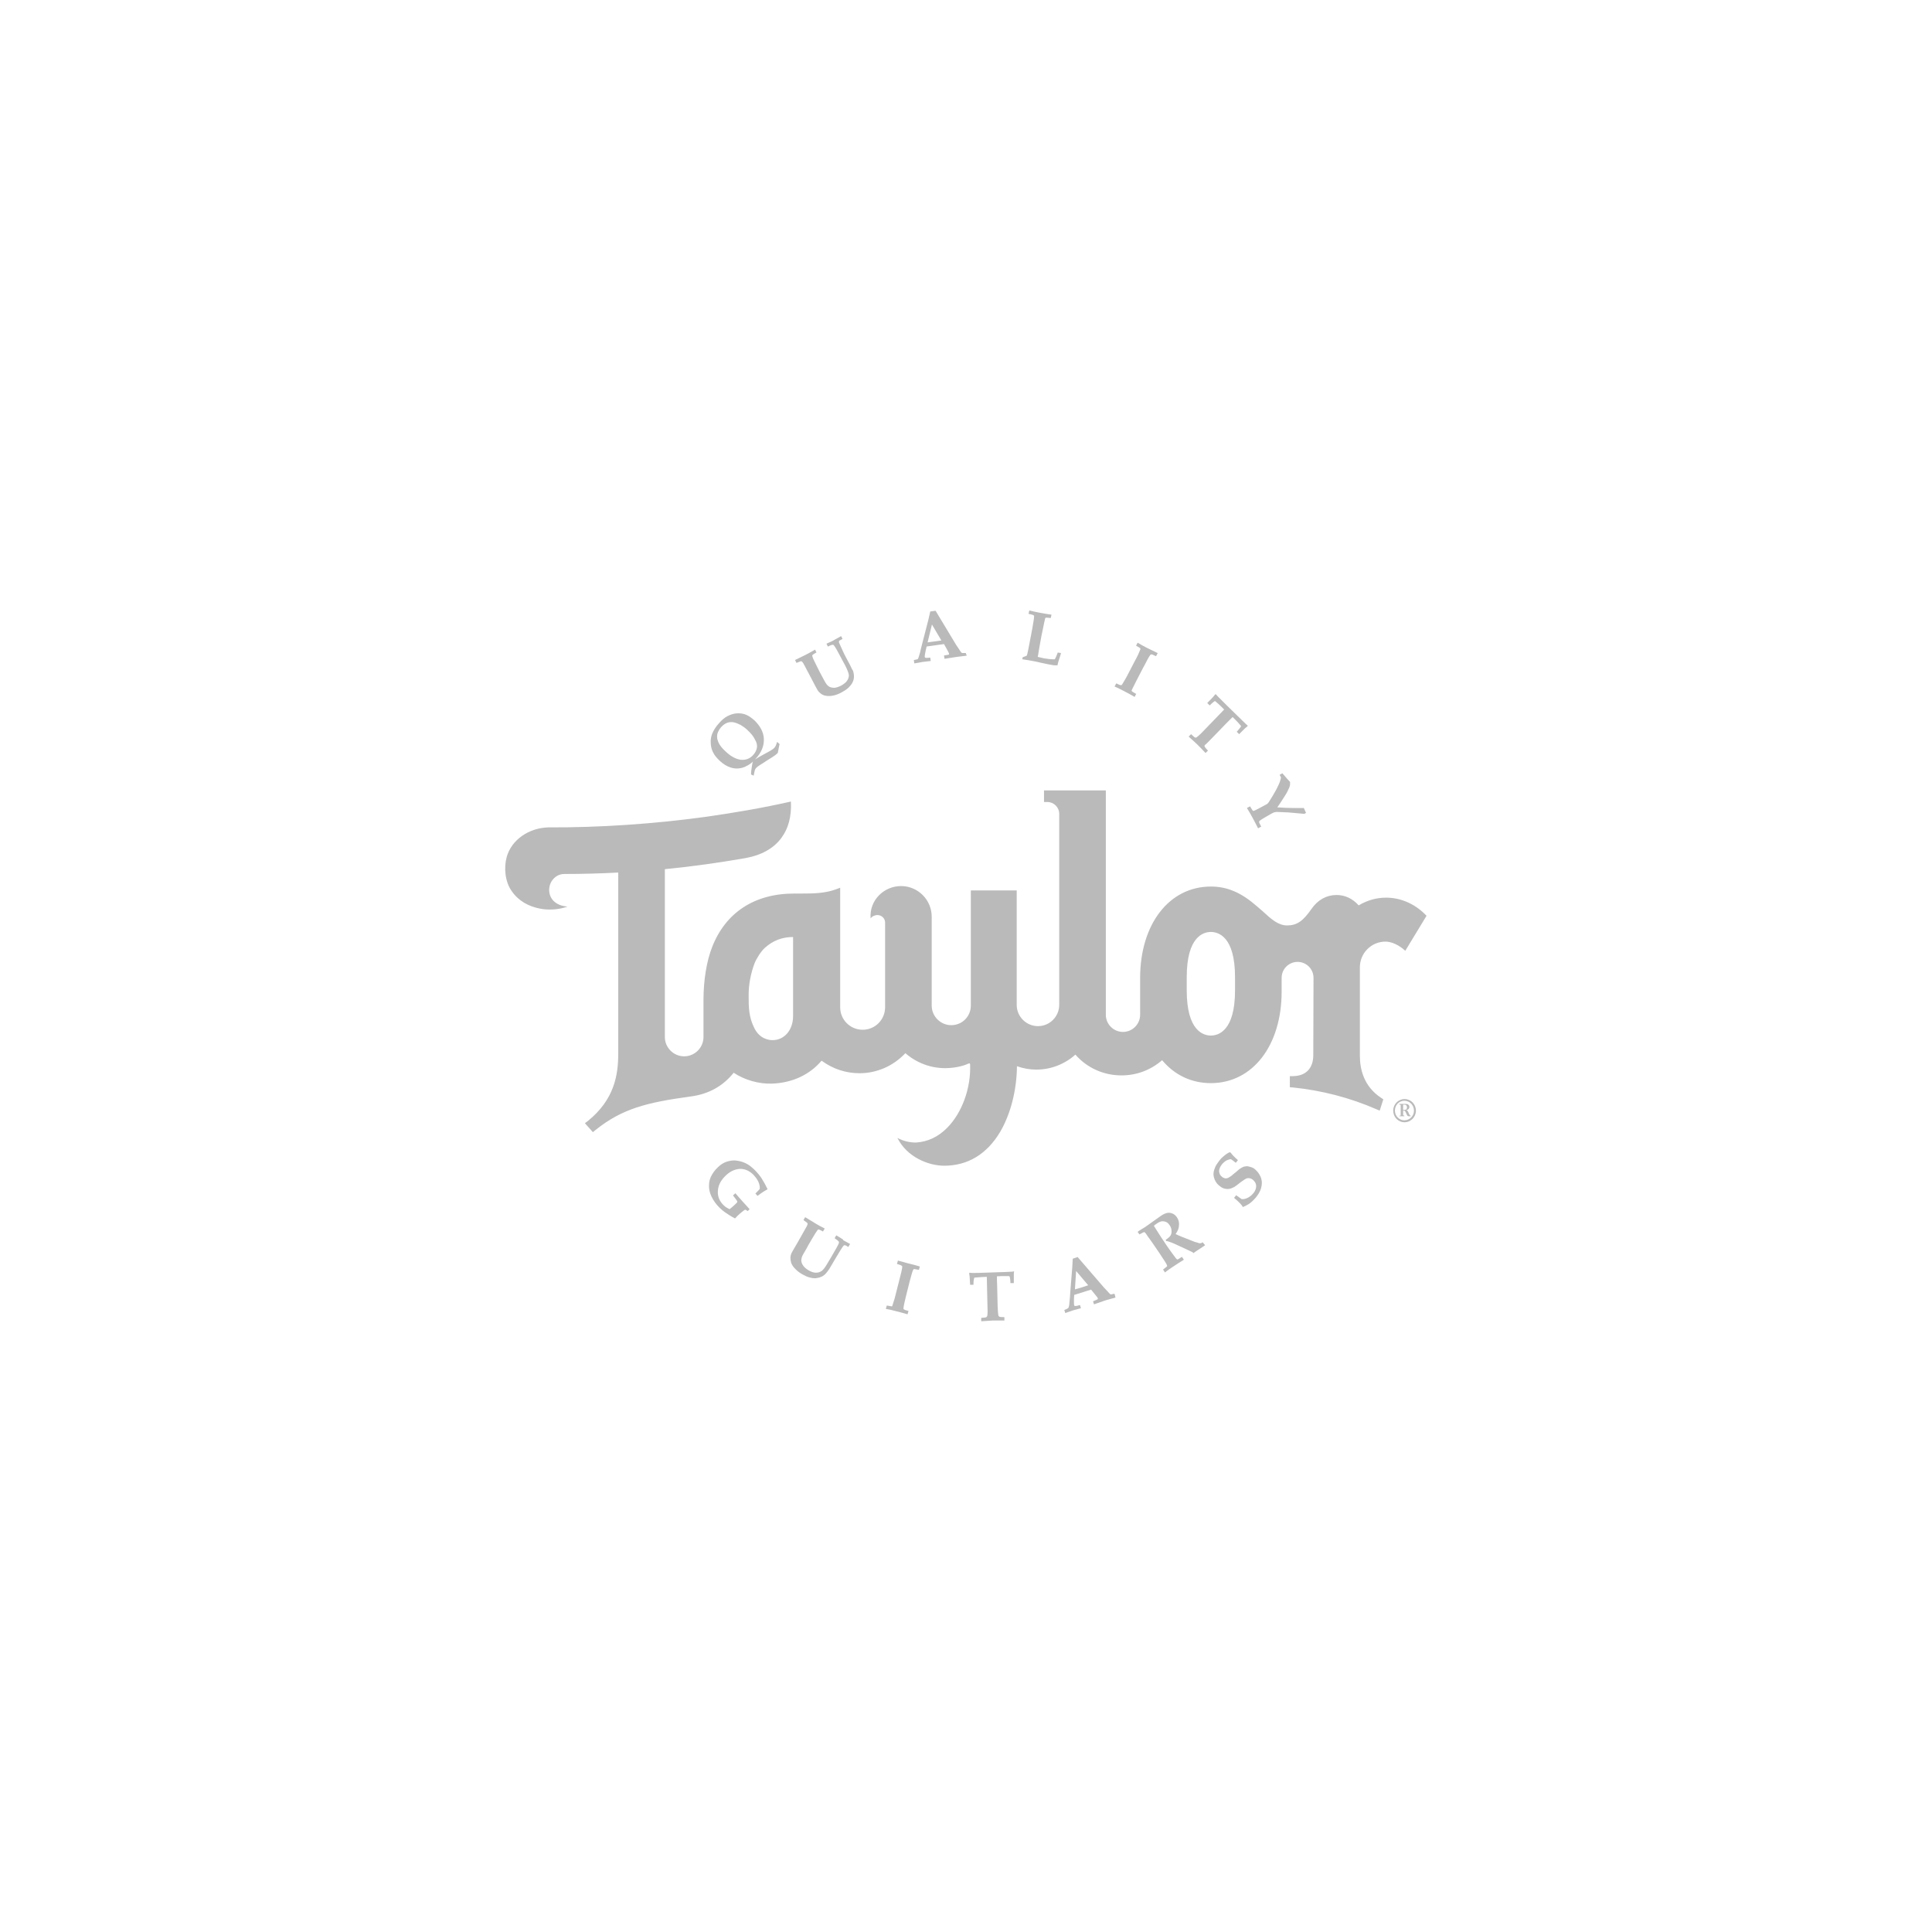 <?xml version="1.0" encoding="utf-8"?>
<!-- Generator: Adobe Illustrator 27.7.0, SVG Export Plug-In . SVG Version: 6.00 Build 0)  -->
<svg version="1.1" id="Capa_1" xmlns="http://www.w3.org/2000/svg" xmlns:xlink="http://www.w3.org/1999/xlink" x="0px" y="0px"
	 viewBox="0 0 800 800" style="enable-background:new 0 0 800 800;" xml:space="preserve">
<style type="text/css">
	.st0{fill:#BABABA;}
	.st1{fill-rule:evenodd;clip-rule:evenodd;fill:#BABABA;}
</style>
<g>
	<g>
		<path class="st0" d="M-257.2,123.5c-1.9,1.9-4.1,2.8-6.8,2.8c-2.7,0-4.9-0.9-6.8-2.8c-1.9-1.9-2.8-4.1-2.8-6.8
			c0-2.6,0.9-4.9,2.8-6.8c1.9-1.9,4.1-2.8,6.8-2.8c2.7,0,4.9,0.9,6.8,2.8c1.9,1.9,2.8,4.1,2.8,6.8
			C-254.4,119.4-255.4,121.7-257.2,123.5z M-269.9,110.9c-1.6,1.6-2.4,3.6-2.4,5.8c0,2.3,0.8,4.3,2.4,5.9c1.6,1.6,3.5,2.4,5.8,2.4
			s4.2-0.8,5.8-2.4s2.4-3.6,2.4-5.9c0-2.3-0.8-4.2-2.4-5.8c-1.6-1.6-3.6-2.4-5.8-2.4C-266.3,108.5-268.2,109.3-269.9,110.9z
			 M-264.2,111.4c1.3,0,2.3,0.1,2.9,0.4c1.1,0.4,1.6,1.3,1.6,2.7c0,0.9-0.3,1.6-1,2.1c-0.4,0.2-0.9,0.4-1.5,0.5
			c0.8,0.1,1.4,0.5,1.8,1s0.6,1.1,0.6,1.6v0.8c0,0.2,0,0.5,0,0.8c0,0.3,0,0.5,0.1,0.6l0.1,0.1h-1.7c0,0,0-0.1,0-0.1s0-0.1,0-0.1
			l0-0.3v-0.8c0-1.2-0.3-2-1-2.4c-0.4-0.2-1.1-0.3-2.1-0.3h-1.5v4.1h-1.9v-10.5L-264.2,111.4L-264.2,111.4z M-262.2,113.1
			c-0.5-0.3-1.2-0.4-2.2-0.4h-1.6v3.8h1.7c0.8,0,1.4-0.1,1.8-0.2c0.7-0.3,1.1-0.8,1.1-1.7C-261.5,113.9-261.7,113.4-262.2,113.1z"/>
	</g>
	<path class="st0" d="M-660.5,53.5c-0.5,10.2-2.2,20.2-4.3,30.2c-1.1,5-2.2,9.9-3.3,14.8c-0.7,3.1,0.7,4.2,3.7,3.3
		c11.3-3.5,22.6-6.9,33.8-10.4c0.9-0.3,1.3-0.1,1.8,0.7c3.7,6.5,0,15.7-7.2,17.6c-7.7,2-15.4,3.8-23,5.8c-3.1,0.8-6.2,1.9-9.3,2.8
		c-3.5,1-5.6,3.2-6.7,6.7c-10.7,35.6-25.3,69.6-40.5,103.4c-1.6,3.6-5.1,5.4-8.8,5.7c-3.2,0.3-6.6,0-9.8-0.7
		c-4.1-0.8-5.5-3.6-3.7-7.4c4.2-8.9,8.4-17.8,12.8-26.7c9.2-18.6,18-37.4,25.1-56.9c1.1-2.9,2.1-5.9,2.9-8.9
		c0.2-0.9,0.1-2.3-0.4-2.9c-0.4-0.4-1.9-0.1-2.8,0.2c-5.8,2.4-11.5,5.1-17.3,7.4c-4.8,1.9-6.9,0.6-7.2-4.6c-0.1-2.2,0.3-4.4,0.8-6.6
		c0.5-2.3,2.2-3.7,4.4-4.4c9.5-2.6,18.2-7.3,27.2-11.1c0.5-0.2,1-0.9,1.2-1.5c4.8-14.8,9.7-29.6,12.4-45c0.9-5.2,1.6-10.4,0.9-15.7
		c-0.9-6.9-5.1-10-12.4-9.3c-12.4,1.1-23.4,6.1-34.1,12.1c-12.2,6.8-23.5,15.2-34.8,23.4c-13.5,9.7-25.4,21.3-37.6,32.5
		c-3.6,3.3-7.2,6.5-10.9,9.6c-2.2,1.9-5,2.5-7.7,1.6c-5.6-1.7-9.3-5.6-11.6-10.9c-1.1-2.6-0.5-5.2,1.4-7.2c3.1-3.1,6.3-6.1,9.6-9
		c12.9-11.1,26.7-21,41-30c19-12,38.7-22.6,59.9-30.3c7.8-2.8,15.8-5.2,24.1-6.3c4.9-0.6,9.8-0.9,14.7,0.3c8.3,2.1,12.6,8.1,14.3,16
		C-661.1,45.8-660.9,49.7-660.5,53.5z"/>
	<path class="st0" d="M-581.4,116c2.7,6.9,1.2,17.3-9.8,18.6c-5,0.6-10.2,0.3-15.2,0.3c-5.1-0.1-10.3-0.3-15.4-0.5
		c-2.7-0.1-5.5-0.5-8.2-0.5c-1.7,0-3.5,0.1-5,0.7c-2.4,0.9-3.3,3.5-2.1,5.5c0.4,0.7,1.2,1.3,1.9,1.5c7.7,2.1,15.6,2.8,23.6,2.2
		c5.9-0.5,11.7-1,17.6-1.5c2.5-0.2,4.1,0.9,5,3c1,2.3,1.5,4.8-0.5,6.7c-1.6,1.4-3.4,2.7-5.3,3.6c-3.5,1.6-7.2,2.9-10.8,4.2
		c-3.8,1.4-7.2,3.2-9.7,6.4c-0.5,0.6-0.9,1.3-1.3,2c-1.3,2.9,0.6,6,3.7,5.9c2-0.1,4.2-0.6,5.9-1.5c6.3-3.6,12.5-7.5,18.7-11.4
		c7.2-4.6,14.2-9.5,21.6-13.8c5.5-3.2,11.5-5.3,17.9-6.2c2.4-0.3,4.9-0.2,7.3,0.1c2.2,0.3,3.7,1.9,4.5,4.1c0.6,1.5,1.2,3.1,2,4.5
		c2,3.4,4.4,3.6,6.8,0.5c1.6-2,3-4,4.6-6c4.5-5.8,9-11.4,14.9-15.7c3.4-2.5,7-4.2,11.4-4.2c3.5,0,6.5,1.3,9.2,3.4
		c2.1,1.7,2.5,4.1,2.7,6.6c0.2,5.3-1,10.3-2.2,15.4c-1.7,6.8-3.5,13.5-5,20.2c-0.4,1.7-0.4,3.6-0.2,5.4c0.1,1.9,1.1,2.7,3,2.9
		c1.2,0.1,2.4,0,3.6,0c1.1,0,2.2-0.1,3.2,0.2c2.1,0.4,4.2,2.7,4.4,4.8c0.2,2.2-1,3.9-2.8,4.7c-2.3,1-4.8,1.9-7.3,2.1
		c-3.2,0.3-6.5,0.3-9.7-0.2c-6.9-1.2-10.5-6.1-10.9-13.4c-0.3-5.9,0.9-11.6,1.8-17.3c0.4-2.2,0.7-4.4,0.9-6.6c0.1-1.4-0.4-3-1.9-3.3
		c-1-0.2-2.4,0.4-3.1,1.1c-1.9,1.9-3.7,3.9-5.2,6.1c-5.2,7.2-10.1,14.7-15.5,21.8c-2.3,3.1-5.2,5.9-8.1,8.5
		c-5.4,4.9-13.6,1-15.2-5.2c-1.5-5.6-0.7-11.1,0.5-16.6c0.4-1.8,0.9-3.7,1.2-5.5c0.1-0.9,0-2.3-0.6-2.7c-0.8-0.6-2.2-0.7-3.2-0.4
		c-1.7,0.6-3.4,1.7-4.9,2.7c-12.4,8.5-25.2,16.3-36.9,25.9c-3.9,3.2-8.3,5.6-13.5,6.3c-3.7,0.5-7.4,0.4-11-0.9
		c-5.7-2.2-8.5-6.6-9.3-12.5c-0.7-5.8,1.5-10.5,5-14.8c1.5-1.8,3.3-3.5,4.8-5.4c0.5-0.6,0.9-1.6,0.7-2.2c-0.1-0.5-1.2-1-1.9-1.1
		c-6.1-0.7-12.2-1.7-17.7-4.5c-2.7-1.3-5.3-3.1-7.3-5.2c-5.3-5.7-4.2-14.2,2.1-18.7c4.4-3.2,9.5-4.3,14.7-5.1
		c9.3-1.5,18.6-0.9,27.9-1c7.6-0.1,15-1.1,22.3-3.2C-582.5,116.2-581.9,116.1-581.4,116z"/>
	<path class="st0" d="M-328.9,114.1c1.2,8.3-2.9,18.6-13.5,19.8c-5.6,0.6-11.3,0.1-16.9-0.1c-4.9-0.2-9.8-0.6-14.7-0.8
		c-0.7,0-1.4,0-2,0.2c-2.4,0.6-3.6,2.2-3.5,4.2c0.1,2,1.4,3.3,3.7,3.9c10.6,2.7,21.5,4.1,32.4,5.4c0.9,0.1,1.8,0.3,2.6,0.7
		c3.4,1.5,4.4,5,2.4,8.1c-1.4,2.2-3.5,3.6-5.9,4.5c-2.6,1-5.3,1.7-8,2.4c-3,0.8-5.9,1.9-8.2,4c-0.9,0.8-1.8,1.8-2.5,2.8
		c-1.3,2.1-1.7,4.2-0.2,6.4c1.4,2.2,3.7,2.9,6,2.3c3.1-0.8,6.2-1.8,9-3.2c6.9-3.5,12.9-8.4,18.5-13.7c7.3-6.8,13.8-14.1,19-22.7
		c0.9-1.5,1.7-3.1,2.5-4.7c1.6-3,1.9-6,1.4-9.4c-0.9-6.3-0.6-12.6,2.8-18.2c1.2-1.9,2.7-3.7,4.5-5.1c4.5-3.6,10.5-1.7,12.4,3.8
		c1.2,3.4,0.6,6.8,0.2,10.2c-0.2,1.6-0.4,3.3-0.6,4.9c-0.5,3.4,0.8,6.1,3.3,8.1c3.2,2.5,6.4,4.9,9.6,7.5c1.4,1.1,2.9,2.3,4.1,3.6
		c2.2,2.3,2.3,4.4,0.4,6.9c-2.2,3-4.6,5.8-6.7,8.9c-1.5,2.3-2.8,4.8-3.9,7.4c-0.9,2.2-0.7,4.5,1.1,6.4c2,2.1,4.5,3,7.2,2
		c2.5-0.9,4.8-2.3,7.1-3.6c1.8-1,3.5-2.1,5.5-0.5c2,1.6,2.6,3.8,1.8,6c-0.7,2-1.9,4-3.3,5.5c-8.2,8.8-23.1,9.9-32.5,2.6
		c-4.5-3.5-5.9-8.2-4.2-13.4c1.2-3.9,3.1-7.6,4.7-11.3c0.8-1.9,2-3.6,2.8-5.5c1-2.2,0.6-3.8-1.3-5.1c-1.4-1-3-1.9-4.7-2.3
		c-1.6-0.4-3.1,0.5-4.1,1.9c-3.6,5.4-7,10.9-10.8,16.1c-9.3,12.6-20.6,22.6-35.6,27.9c-6.3,2.2-12.8,3.4-19.5,3
		c-7.5-0.4-13.7-3.3-17-10.4c-2.5-5.3-1.5-10.6,2.7-14.6c1.9-1.9,4.2-3.5,6.4-5.1c1-0.8,2.2-1.5,3.2-2.3c1.7-1.3,1.6-2.8-0.4-3.7
		c-1.4-0.6-2.8-0.8-4.2-1.3c-4.5-1.5-9-2.8-13.4-4.6c-3.8-1.6-6.9-4.1-8.6-8c-2.6-5.9-0.6-12.5,5.1-16.6c4.8-3.4,10.4-5.1,16.1-5.8
		c4.9-0.6,9.9-1,14.9-1c9.2,0,18.2-1.3,27.1-3.3C-332.7,114.9-330.9,114.5-328.9,114.1z"/>
	<path class="st0" d="M-460,163.1c0.4,2.6,0.6,5.2,1.3,7.7c2.5,9,10.9,11.5,18.1,5.5c4.7-3.9,6.8-9.2,7.7-15
		c2.1-12.4,3.5-24.9,6.6-37c4.3-17.1,9.5-34,14.9-50.8c4.6-14.4,10.1-28.5,15.3-42.8c0.7-2,1.9-3.9,2.8-5.9c0.9-1.9,2.5-3.1,4.5-3.8
		c3.2-1.1,6.5-1.6,9.9-0.9c4.2,0.9,6.6,4.1,5.4,8.2c-1.4,4.7-3.2,9.4-5.1,14c-5.9,15-12.3,29.7-17.6,44.9c-7,19.8-13.9,39.7-19,60.1
		c-1.8,7.1-3.2,14.3-2.6,21.7c0.1,1,0.2,1.9,0.5,2.9c1.4,5.2,5.3,7.3,10.7,5.6c1.8-0.6,3.5-1.5,5.1-2.3c2.9-1.4,4.5-1.2,6.6,0.7
		c2.2,2.1,2.7,4.5,1.6,7.2c-1.3,3.1-3.8,5.1-6.7,6.6c-8.6,4.3-17.1,4-25.6-0.2c-1.3-0.6-2.5-1.4-3.7-2.2c-2.6-1.8-5.3-1.8-8-0.2
		c-4,2.3-8.3,4-12.9,4.8c-10.1,1.6-18.7-2.9-23.2-12.2c-2.9-6-3.7-12.4-3.3-19c0.7-9.9,3.6-19.1,9.6-27.2
		c4.5-6.1,10.2-10.5,17.8-11.8c5.9-1,11.5,0.1,16.6,3.2c2.1,1.3,3.8,3,3.9,5.7c0.1,2.8-1.4,4.3-4.2,4.2c-1,0-2-0.1-2.9-0.4
		c-5.6-1.6-10.2,0.1-14,4.1C-456.6,145.1-459.5,153.5-460,163.1z"/>
</g>
<g>
	<path class="st0" d="M-880.8,503.4c8.2,0,14.8-6.6,14.8-14.7c0-8.1-6.6-14.7-14.8-14.7c-8.2,0-14.8,6.6-14.8,14.7
		C-895.6,496.8-889,503.4-880.8,503.4"/>
	<path class="st0" d="M-905.4,521.5v-31.4c0-10.7-10.6-20.4-18.9-17.9s-42.5,12.9-44,13.5c-1.4,0.6-19.4,7.5-19.4,27l0.3,126.8
		c0,0,0.8,12.7,14.1,12.5c0,0,3.9,0,10.2-3.4c0,0,15.5-8.4,16.5-8.8c1-0.5,9.4-3.1,9.7,8.3v71.2l25.4-8v-63.1
		c0-4.3,3.1-25.5,14.1-34.3c0.7-0.6,6-4,10.7,2.3s8.9,7.3,8.9,7.3s5.1,2.2,9.7-5.5c0.3-0.5,8.3-13.7,8.6-14.3c0.4-0.6,1.6-2.3,5-2.1
		c0,0,8.4-0.5,7.1,11.2c0,0,38.9-11.7,42.1-13.5c0.5-0.2,15.4-6.1,24.3-19.8c0,0,2.7-3.9,6-3.6c0.6,0,8.9,0.5,6.5,11.4
		c0,0,37.7-11.5,39.8-12.5c4.5-1.8,16.2-6.7,16-20.3c0.1-4-1-11.1-6.8-16.1c-0.3-0.3-25.9-19.1-26.2-19.2c-2.2-1.9-3.4-6.2,0.3-10.7
		c0,0,2.9-4.2,7.1-3.9c0,0,3.2-0.1,8.1,6.2c0.6,0.6,4.3,5.5,6.8,6c0,0,2.1,0.7,4.7-1.8c6.4-5.5,9.7-5.7,9.7-5.7s9.2-2.6,9.2,7.8
		v21.8c0,4.8,6.3,19.4,20.7,18.7c0,0,5-0.5,9.7-1.8l15.4-4.9c0,0,19.4-5.8,26.2-18.2c0,0,3.2-6.2,7.8-6.2c0,0,8.1-1,7.3,11.2l22-7.3
		v-52.8c0,0-0.6-6.2,6.8-6.2c7.3,0,7.1,5.7,7.1,5.7v109.1c0,3.1,3.2,12.6,13.9,12.5c0,0,29.8-0.3,29.8-25.5v-9.6l-7.6,2.6v9.1
		c0,0,0.5,6.1-6.5,6.5c-0.6,0.1-7.6-0.1-7.3-6.8V441.5c0,0-0.5-6.2-6.8-6.2c0,0-5.8-0.5-10.2,7.3c-4.5,7.8-6,13.8-12,13.8
		c0,0-7.2,0.8-7.1-5.5v-6.8l-22.5,7.3v25.7c0,6.4-4.8,38.1-13.3,38.2c-0.6,0.1-8.6,1.2-8.9-6.8c0,0,0-27.2,0-29.9
		c0.2-4-2.9-16.1-13.1-14.8l-9.2,1.8v64.7c0,2-0.7,11.5-11.5,12c-1,0.2-11.5-0.3-11.5-10.4v-42.1c0,0-0.5-7.5,7.1-8.1l0.3-10.9
		c0,0-23,5.2-33.8,24.4c-1.3,1.4-4,2.6-5.8,2.6c-1.1,0-6.3-0.3-6.5-5.5c0-1.2,0-7,0-7l-38,12.5c0,0-14.9,4.7-14.9,19.8
		c0,0,0,10.4,6.5,15.3l26.4,19.8c0,0,4.5,3.2,2.4,8.6c-0.3,0.9-3.4,7.1-9.7,7.3c-1.2,0.1-5.2,0-7.6-6c0,0-2.1-7.8-8.9-5.5
		c0,0-12.7,4.4-13.6,4.7c-0.9,0.3-8.4,1.6-8.4-7.3v-29.1c0-2.2-2.7-14.5-13.1-14c0,0-6,0.5-11.2,2.9v12.7c0,0,7.1-1,7.1,8v43.9
		c0,0,0.3,11-11.2,11.2c-9.6-0.1-11.2-9.3-11.2-10.4c-0.1-6.2,0.3-140.1,0.3-140.1l-23,8.8l0.3,95.9c0,0-1.4,31.1-10.2,43.1
		c-2.6,3.5-11.5,3.5-12.3-4.2V534l-22.5,7v20c0,3.4-3.1,43-14.6,42.5c-1.5,0-4.5-1.6-4.6-8.4l0.2-48.4l-22,7.8
		c0,0-0.2,26.6-0.3,28.1c-0.7,8.5,0.5,47-25.1,47c0,0-6.3,0.3-6.3-7.3V514.8c0,0,0.7-12.1,10.2-16.4c0,0,9.7-3.4,11.8-4.2
		s9.9,0,9.9,8.6v27.3L-905.4,521.5z"/>
</g>
<path class="st0" d="M-538.5,423.2c0-3.2,2.6-5.3,5.5-5.3c2.9,0,5.5,2.1,5.5,5.3c0,3.2-2.6,5.3-5.5,5.3
	C-535.9,428.4-538.5,426.4-538.5,423.2 M-533,419c-2.3,0-4.1,1.7-4.1,4.2s1.8,4.2,4.1,4.2c2.2,0,4.1-1.7,4.1-4.2
	C-529,420.7-530.8,419-533,419 M-534,426.1h-1.2v-5.9h2.3c1.5,0,2.3,0.5,2.3,1.8c0,1.1-0.7,1.5-1.4,1.6l1.4,2.6h-1.3l-1.3-2.5h-0.8
	V426.1z M-534,422.7h1c0.9,0,1.2-0.3,1.2-0.8s-0.4-0.7-1.2-0.7h-1V422.7z"/>
<g>
	<path class="st1" d="M-410.6,805.4c1.5,0.2,3.5,0.2,4.3-0.2c0.5-0.9,0.5-2.3,0.9-4c1-4.7,1.6-12.9,3-18.7c0.4-0.2,0.7-0.7,1-0.9
		c2.1-1.2,6.2-0.6,6.8,1.3c1.2,1.8-0.8,14.1-1.3,16.1c-0.3,1.1-0.7,4-0.7,5.9c1.7,0.3,3.2,1.1,3.2,3.5c-0.2,1.3-0.4,1.8-0.9,2.4
		c-1,1.2-3.6,1.3-4.2,2.9c-0.6,0.9-0.4,1.9-0.7,3.1c-1.5,5.8-1.8,11.3-2.8,17.8c-0.6,4.2-0.9,7.3,0.3,9.6c1.1,2,3.6,2.6,6.4,2.7
		c0.4,0,0.5,0.2,0.6,0.6c0.3,2-0.3,3.9-1.4,5.1c-2.3,2.2-3.5,2.9-6,3.8c-3.8,1.4-8.2-1.4-9.3-3.8c-2.4-5.5-0.9-10-0.1-16.2
		c1-8.1,1.7-14,2.8-20.9c0.2-1-0.4-1.8-1-2c-1.1-0.2-2.3-0.2-3-1c-0.9-1.1-1-3.6-0.5-5C-412.8,806.3-411.8,805.4-410.6,805.4
		L-410.6,805.4z"/>
	<path class="st1" d="M-371.8,781.4c2.8,0,4.9,2,5.5,4.1c1.2,4.1-2.4,9.1-6.6,8.4c-4.5-1.1-4.8-5.2-3.9-8.7
		C-375.6,782.5-374.3,781.5-371.8,781.4L-371.8,781.4z"/>
	<path class="st1" d="M-297.6,858.7c-0.6-0.8-1-1.5-1.2-2.7c0.1-4.5,2-8.3,3.2-10c3.6-5.1,9.4-7.4,15.1-9.3c3-1,7-2.2,10.1-2.8
		c2.5-1,6.1-2.9,6.5-6.1c0-0.6-0.4-0.7-1.1-0.8c-0.8,0-1.5,0-2-0.1c-0.8-0.1-1.2-0.6-1.4-1.6c-0.4-5.4,5.5-6.9,9.1-2.7
		c2.1,2.2,1.9,7.5,1,10.1c-1.3,3.6-4.7,6.6-8.1,8.1c-2.9,1.2-7,2-9.8,3c2.2,2,2.8,3.1,3.7,5.6c1.2,3.2,1.1,8.6-0.6,11.6
		c-7.5,9.8-18.8,12-29.5,8c-4.4-1.7-8.8-3.7-11.9-9.9c-4.1-10.2-1-21.3,8.5-30.1c2-1.5,2.5-2.2,6.1-4.2c2-0.9,3.8-1.5,6.3-1.9
		c-1.7-2.1-2.3-5-2.8-7.8c-0.4-4.2-0.3-7.7,1.2-11.5c1.3-3.2,4.3-6.4,7-8.5c2.6-2.1,7.7-4.6,13.5-3.6c5.7,1.1,9.8,3.8,12.4,11.5
		c0.4,1.6-0.1,5.7-0.7,6.8c-1.3,2-1.9,2.6-3.7,3.8c-1,0.6-2.6,1.3-4,1.2c-1.2-0.1-2.2-0.8-2.2-2.4c1.3-1.4,3.3-2.7,3.7-5.1
		c0.2-0.9-0.3-2.9-0.5-3.5c-0.7-1.7-1.8-3.6-4-4.7c-5.4-2.4-10.1,2.6-12.8,7.2c-2.6,4.6-1.5,12.7,0.8,17c1.2,3.3,0.4,4-0.4,4.5
		c-0.9,1.2-3.9,1.6-5.5,2.2c-7.5,3.1-11,9.9-14.1,17.3c-1.3,4.7-0.5,8.4,0.5,10.9c3,7.5,15.1,8.9,21.3,5c1-0.6,3-3.6,3.4-4.9
		c0.5-1.3,0.4-4.4,0-5.8c-0.7-2.3-1.3-2.7-3-4.1c-1.1-0.9-3.5-2-5.6-1.2c-1.1,0.5-1.6,0.9-2.4,2c-1.2,1.7-0.2,3.9,0.5,5.2
		c0.4,0.7,0.5,2,0.1,3.2c-0.5,1.1-1.1,1.6-2,2C-294.9,860.3-296.8,859.5-297.6,858.7L-297.6,858.7z"/>
	<path class="st1" d="M-377.7,804.6c6.2,0.7,9.1,5.2,8.1,12.1c-0.1,1-7.5,26.1-3.7,28.3c0.8,0.6,2.5,0.7,3.5,0.9
		c0.4,0.3,0.5,0.8,0.3,1.6c-0.2,0.9-0.5,1.5-1,2.2c-0.6,0.9-1.4,1.8-2.4,2.4c-2,1.1-2.9,1.5-5,2c-5.5,0.8-8.9-2.8-9.8-6.7
		c-0.6-2.4,1.2-6.6,2-9c2.2-6.8,3.3-11.9,4.7-19.1c0.6-2.8-1-5.7-2.5-6.6c-1.4-1-2.6-0.4-2.7-2.5c0.7-2,1.6-1.6,3-2.8
		c0.5-0.4,1.5-1.2,2-1.6C-380.1,805.1-379.8,804.9-377.7,804.6L-377.7,804.6z"/>
	<path class="st1" d="M-421.7,807.2c4.4,0.4,5.2,3,5,6.8c-0.9,2.8-2,4.1-4.4,4.9c-2,0.7-3.5-0.6-5,0.4c-0.4,0.3-1.5,1.4-2.3,2.7
		c-2,3.5-2.2,6.4-2.6,11c-0.6,5.7-0.7,11.7-1,18.1c-0.2,3-0.2,4.7-0.7,6.1c-2,1.2-6.3,0.9-8.5,0.3c-0.9-3.2-0.1-7,0.2-9.9
		c0.8-7.4,3.2-19.6,0.3-26.5c-0.5-1.1-1.3-2-2.5-2.4c-1.5-0.4-2.7,0.4-3.6-0.6c-1.2-1.5,1-4.3,1.6-5c0.6-0.8,1.1-1.9,1.9-2.5
		c2.6-1.9,6.2-1.9,9-0.3c0.9,0.5,2,2.6,3,2.4c1.3-0.4,3-3.5,4.6-4.3C-425.3,807.6-423.6,807.1-421.7,807.2L-421.7,807.2z"/>
	<path class="st1" d="M-345,810.7c0.9,0.5,1.3,1.7,2.4,2.1c1,0.3,3.7-0.8,6.2-1.4c5-1,9.1,0.1,12.3,4c1.5,2.1,1.1,7.1,0.6,9.2
		c-1.1,4.1-2.7,8.8-4.3,13.4c-1.2,3.6-2.8,7.7-2.8,11c0.4,3.6,2.5,4.9,2.9,6.8c0.2,1.2-0.6,2.3-1.7,3.2c-1.2,0.5-2.3,0.8-3.6,0.8
		c-3.1-0.1-5.4-1.9-6.8-3.7c-1.3-2.4-1.3-6.7-0.5-9c0.5-1.6,0.9-3.5,1.5-5.2c1.2-3.1,2.7-6.2,3.8-9.5c1-2.8,3.5-11.8,0.1-13
		c-4.1-2.9-9.1,5.8-10.8,8.5c-3.2,5.9-3.9,10.8-6,16.6c-1,3-1.3,7.7-3.5,8.7c-0.6,0.5-2.4,0.3-3.3,0.1c-1.9-0.4-4,0.1-3.8-3
		c-0.3-1.9,2.4-8.3,3.3-10.8c1.4-4,2.7-8.7,3.8-13c0.6-2.5,0.8-9.6-0.7-10.8c-0.8-0.6-2-0.4-2.8-0.9c-0.4-0.3-0.8-0.6-0.9-1
		c-0.2-0.7-0.1-1.1,0.1-1.6c0.7-1.5,3.5-2.8,5.2-3.3C-351.5,808.3-347.3,809.4-345,810.7L-345,810.7z"/>
	<path class="st1" d="M-207.9,813.4c5.2-1.3,18.2-2,25.1,2.7c4.8,4.2,7,6.3,9.2,11.3c2.6,6.5,2.5,11.1,0,17.8
		c-4.8,9.2-12.2,12.8-20.4,14.4c-7.9,0.9-14.2-1.5-17.2-5.6c-5-5.6-2.7-14.5,3.5-18.2c1.7-1,3.4-1.6,5.6-2.2
		c1.4-0.3,3.4-0.1,4.1,0.6c0.5,0.5,0.9,1.6,0.3,2.2c-2.9,1.9-7.2,4.9-8.2,8.5c-1.7,6,6.2,8.4,11.3,6.1c3.9-1.8,8.8-6.2,11.2-9.6
		c2-3.8,2.7-6.7,0.5-11.9c-2-4.6-5.5-8.2-10.9-9.5c-7.2-1.8-14.8,1.6-21,5.1c-11.6,7.7-19,14.2-28,24.3c-6.2,6.9-11.2,20.1-9.6,29.5
		c1.9,11.2,12.8,12.6,20.6,5.8c3.2-2.9,5.4-6.5,6.2-11c0.3-1.9,0.2-4.2-0.6-6.1c-0.6-1.5-4.6-5.6-1.3-6.7c2.1-0.7,7.5,2.3,8.7,4.3
		c4.8,8.2,3.2,16.3-2.8,23.7c-12.2,12.3-29.7,11.3-38.3-3.4c-6-11.9-3.8-24.9,6.2-38.9C-239.6,829.8-228.8,818.5-207.9,813.4
		L-207.9,813.4z"/>
	<path class="st1" d="M-575.8,826.1c-0.6,0.1-1.3,0.4-2.1,1c-0.2,0.4-0.4,0.7-0.2,1.1c0.4,0.7,1.2,1.9,2.1,2.6
		c0.9,0.7,1.2,0.6,1.6,0.5c0,0,0,0,0,0c0.5-0.3,0.4-2.6,0.4-4.1c0-0.7-0.3-0.9-0.7-1.1C-574.8,825.9-575.2,826-575.8,826.1
		L-575.8,826.1z"/>
	<path class="st1" d="M-450.2,855.7c-1.2-1.4-2.5,0.2-3.7-0.5c-2.5-1.2-3.1-2.9-3.3-5.9c0-9.5-0.3-18-0.3-27.6c0-3.3,0-7.3-4.3-7.1
		c-0.9,0.1-1.5,0.2-2.4,0.7c-1,0.7-1.6,2.4-2.4,3.2c-2.8-0.4-4.1-1.2-7.4-1c-7.1,1-9.7,4.8-12.5,8c-5.2,6-4.7,21-3.4,29.5
		c2,7.5,3.1,13.9,10.5,15.8c6.1,1.4,8.5-0.9,12-3.7c1.4-1.2,1.8-2.3,3.5-3c1.1-0.3,3.4,1.8,5.6,1.3c3.3-0.7,5.7-2.8,7.3-5.8
		C-450.5,858.7-449.5,857.1-450.2,855.7z M-470.2,859.4c-2.4,1.4-5.8,0.9-7.3-1.6c-3.6-6-3.5-14.8-2.3-21.4c0.7-3.7,1.8-6.7,5.1-9.1
		c3.8-2.7,7.1,0.1,8.3,5.1C-465.1,839.3-462.9,855-470.2,859.4z"/>
	<path class="st1" d="M-185,876.9c-4.1-3.1-13.4-2.3-18.4,0.4c-10.5,5.8-15.7,12.5-19.2,21.1c-3.9,9.1,0.8,18.2,9.3,22
		c12.7,5.7,25.1-5.6,31.2-15.2c1.5-2.3,3-5.2,3.8-7.7C-174.9,889.4-178.5,881.5-185,876.9z M-186.7,891.8
		c-1.8,6.7-12.8,19.2-19.3,20.1c-7.4,0.8-8.8-6.5-6.7-11c2.2-3.7,5.1-7.6,8.1-10.2c4.1-3.6,9.4-7.9,15.2-5.1
		C-187.5,886.8-185.9,889.1-186.7,891.8z"/>
	<path class="st1" d="M-317.3,899.4c6.3,0,10.1,0.3,12.7,4.6c0.6,1.1,0.6,1.2,1.1,2.6c0.8,2.6-1.3,5.5-1.4,7.9
		c1.1,0.8,3.2,3.2,3.7,4.6c2.1,5.7-3.8,11.2-8,12.3c-3.1,0.8-5.9,0.5-8.4-0.1c-3-0.9-5.2-2.1-7-4.6c-0.8-1.1-2.2-3.6-1.3-5.7
		c0.8-1.7,2.8-2.4,4.5-2.5c0.9,0,1.6,1.1,1.6,2.2c0,0.3-0.1,0.7-0.1,1c0.2,1.2,1,2.6,2.1,3c1.1,0.9,4.8,0.8,5.9,0
		c0.5-0.3,1.8-2,2.1-2.5c0.7-1.2,0.7-2.9,0-4.4c-0.7-0.9-1.5-1.2-2.4-1.6c-1.7-0.6-3.6-0.1-4.6-1.3c-0.4-0.5-0.3-1.5-0.1-2.2
		c0.3-0.4,0.8-0.6,1.3-0.7c0.6-0.1,1.1-0.1,1.7-0.1c1-0.2,2.1-0.6,2.7-1.3c0.5-0.6,0.6-1.6,0.2-2.5c-0.4-1-1.3-2.2-2.2-2.7
		c-2.1-1-5.3-0.3-6.5,0.9c-0.8,0.8-1.4,3.9-3.4,3.1c-0.8-0.1-1.1-0.4-1.5-0.9c-0.6-0.8-0.4-2.1-0.1-3c0.8-2.8,1.9-4.4,4.4-5.5
		C-319.5,899.8-318.3,899.5-317.3,899.4L-317.3,899.4z"/>
	<path class="st1" d="M-276.7,930.7c-2.5,1.8-7.4,2.9-11,1.6c-2.6-1-6.1-4.4-6.7-7c-0.5-2-0.2-4.7,1-5.5c1.3-0.9,3.3,0.1,3.8,0.9
		c0.8,1.1,0.9,2.8,1.6,3.8c1,1.2,4.5,1.9,6.2,1c0.8-0.4,1.2-1.3,1.6-2.1c2-3.6-0.3-6.4-3.5-7.2c-0.4,0-0.8,0-1.5,0.1
		c-1.5,0.1-2.3-0.8-2.3-2.1c0.2-0.7,0.4-0.9,1.1-1.1c0.7-0.3,1.3,0.1,2.1-0.2c0.7-0.2,3.1-2.8,3.2-3c0.6-0.7,0-1.6-0.3-2.2
		c-1-1.6-1.7-1.9-3.3-2.4c-2.3-0.6-3.3,1.3-3.9,2.7c-0.4,0.8-0.8,1.2-1,1.4c-0.8,0.5-1.8,1.9-3.8,1.6c-1.1-0.4-1.6-1.2-1.9-2.2
		c-0.1-6.7,6.3-10,13-9.1c1.3,0.3,2.3,0.5,3.8,1.4c2.1,1.7,4.9,4.7,4,8.9c-0.3,1.3-0.7,2.5-0.7,4.1c1.9,1,4.9,5,3.8,8.9
		c-0.4,1.6-1.1,3-2.1,4.5C-274.1,928.6-275.6,929.9-276.7,930.7L-276.7,930.7z"/>
	<path class="st1" d="M-449.3,900.1c0.7,0,1,0.1,1.5,0.3c1.7,2.9,3.1,7.4,2.2,10.7c-0.2,0.4-0.6,0.7-1.1,0.6c-2.1,0-3-1.4-4.3-2.3
		c-1.6-1.2-4.7-1.4-6.6-1c-0.7,0.3-1,0.8-1,1.8c0.1,0.7,0.3,1.3,0.8,1.8c0.6,0.4,1.4,0.9,2.6,1.2c2.9,0.6,6.2,0.8,8.5,3.6
		c2.1,2.5,2.6,6.5,1.3,9.3c-2.7,5.9-9.9,6.3-16.7,5c-1.1-0.2-1.5,0.6-2.1,0.9c-0.7,0.4-1.5,0.4-2.1,0.1c-1.1-1.8-3.2-7.6-2.5-9.6
		c0.4-0.4,0.8-0.6,1.5-0.6c0.7,0.1,1.2,0.6,1.8,1.1c0.8,0.7,1.7,1.4,2.5,1.9c2,1.2,4.5,2.1,6.8,2.4c1.6,0,2.9-0.7,3.6-1.6
		c1.6-2.1-1.2-4.4-2.8-4.9c-2.9-0.9-5.8-1.3-8.1-2.7c-3.1-2.4-3.7-7-3.1-9.1c1-3.8,4.1-6.1,7.8-7.1
		C-456.3,901.1-451,901.4-449.3,900.1L-449.3,900.1z"/>
	<path class="st1" d="M-372.4,900.1c0.3-0.1,0.7-0.1,1,0c0.4,0.3,0.7,0.9,1,1.4c0.5,1.2-0.1,4,0.3,5.5c0.8,3.4-0.4,8.1,0.1,11.5
		c0.3,2.1,0.1,5.1,0.3,6.5c0.2,1.7,0.8,2.8,0.4,4.4c-0.4,0.2-0.8,0.7-1.2,0.9c-1.5,0.7-5.9,0.3-7.5,0.3c-0.3-0.5-0.5-0.7-0.4-1.6
		c1.2-1.7,0.5-3.1,0.7-5.5c0.3-3.3,0.7-8.3-0.1-11.5c-0.7-2.4-1.9-3.8-1.9-6.7c0.6-0.5,1.3-1.2,1.9-1.7c1.3-1,2.3-1.5,3.6-2.6
		C-373.8,900.7-373,900.5-372.4,900.1L-372.4,900.1z"/>
	<path class="st1" d="M-419.9,902.6c1.1,1,4.4,7.4,0.6,7.4c-1.1-1-4.4-2.1-6.1-1.8c-1.5,0.4-0.9,10.5-0.9,13.6
		c0.3,2.7,0.6,5.5,0,7.7c-2,1.1-4.8,1.4-7.5,0.7c-0.5-0.2-0.8-0.5-0.9-1c0-5.3,1-11.4,0.4-14.8c-0.3-1.8,1.2-5.7-0.6-6.4
		c-1-0.6-4.7,1.2-5.9,0.6c-0.3-0.3-0.5-0.4-0.6-0.8c-0.5-1.9,2.3-5.7,3.4-6.1C-434.4,900.2-422.4,900.4-419.9,902.6L-419.9,902.6z"
		/>
	<path class="st1" d="M-485,901.7c3,0,6,0.3,8.7,0.7c1.2,0.6,1.5,1.6,2.2,2.7c0.6,1,2.6,3.2,1.3,4.9c-0.4,0.5-0.9,0.7-1.8,0.7
		c-2.2-2.7-5.8-3.3-9.9-3.1c-0.3,0.3-0.4,0.5-0.6,1.1c-0.2,1.2-0.1,3.3,0.3,4.3c1,0.7,3.1,0.5,4.7,0.9c0.4,0.3,0.7,0.8,0.9,1.4
		c0.1,1.3,0.1,2-0.3,3c-0.6,0.5-0.9,0.7-1.7,1c-1,0.3-2.4,0.3-3.4,0.6c-0.5,1-1.1,3.7-0.1,4.9c1,1.1,5.1,1.1,6.4,0.1
		c1.4-1,1.6-2.9,3.8-3.1c0.5,0.2,0.9,0.5,1,1.2c0.3,1-0.4,2.3-0.7,2.9c-0.8,2-0.8,4.2-2.5,5.3c-0.9,0.5-6,0.6-10.6,0.6
		c-3.3,0-6.3,0.1-7.1-0.4c-0.4-0.3-0.4-0.6-0.4-1.3c0.9-1,1.8-2.6,2.3-4c0-1.2,0.2-2.3,0.3-3.5c0.1-3,0.2-6.1,0.1-9.2
		c0-1.3,0.2-3.3-0.1-4.9c-0.5-2.2-2.8-3.7-2.1-5.8c0.4-0.2,1-0.3,1.4-0.5C-490.2,901.7-487.4,901.7-485,901.7L-485,901.7z"/>
	<path class="st1" d="M-336,904.3c-2.4-4.1-6.2-5.3-12.9-5.2c-1.9,0.1-4.3,0.8-6,2.1c-2.2,1.8-4.5,5.1-3.2,9
		c1.2,3.4,2.6,3.1,0.1,6.4c-1.7,3.1-2.1,5.8-0.9,8.9c3.4,5.4,11.2,7.9,18.3,4.8c1.2-0.6,2.4-1.4,3.3-2.4c1.6-2.3,3-6.1,1.5-9.5
		c-0.4-0.9-1.3-2.2-1.5-3.3c-0.3-1.6,1.8-4.7,2.2-6.2C-334.4,906.9-335.4,905.2-336,904.3z M-342.5,923.1c-0.9,3-6.4,3.9-8.7,1.8
		c-1.1-0.9-1.4-2.2-1.2-3.8c0.2-0.8,0.6-1.3,1.1-1.7c0.7-0.5,1.4-0.8,2.5-1C-345.7,918.3-341.4,919.4-342.5,923.1z M-342,909.7
		c-0.9,1.8-4.5,3.3-7,2.4c-1.3-0.5-2.9-1.6-2.9-3.2c0.1-2.2,1.1-3.1,2.7-3.7c0.4-0.2,0.9-0.3,1.6-0.3c2.6-0.1,4.2,0.4,5.3,2.3
		C-342.1,907.7-341.5,908.5-342,909.7z"/>
	<path class="st1" d="M-407.3,921.5c0.9-0.3,1.8-0.3,2.9,0.3c1.2,0.7,3.4,2.1,2.7,5.9c-0.8,2.9-2.6,3.8-5.9,3.6
		c-1.4-0.3-2-0.9-2.7-2c-0.9-1.4-1-4.5,0.2-5.9C-409.3,922.4-408.9,922-407.3,921.5L-407.3,921.5z"/>
	<path class="st1" d="M-195.3,927.2c2,0.1,3,0.6,4.1,2.5c0.7,1.7,0.3,3.6-0.7,4.7c-1.7,1.9-3.9,1.9-5.4,1.3
		c-1.1-0.6-1.5-1.2-1.9-2.2c-0.6-1.8-0.3-4.2,1.2-5.2C-197.1,927.7-196.6,927.4-195.3,927.2L-195.3,927.2z"/>
	<path class="st1" d="M-469,877.8c-0.4-0.6-0.9-0.6-1.3-0.7c-3.1-0.1-6.6,0-9.5-1c-5.6-1.8-11.6-7.9-14.7-12.9
		c-14.4-23.3-19.7-41.9-22.8-69c-0.3-3.9-0.2-8.1-0.2-9.6c0-1.1-0.2-2.3-0.6-3.1c-0.5-0.5-1-0.5-1.8-0.1c-4.3,3.5-6.5,10-8.1,16.6
		c-1.8,9.9-2,21.9-3,31c-0.1,0.4,0,0.5-0.3,0.7c-0.2,0.1-0.4,0-0.7-0.2c-0.7-0.6-1.5-1.5-2.1-2.2c-3.1-3.9-5.2-7.3-7.5-11.8
		c-3.4-6-5.8-14.5-6.6-22c-0.4-1.1-0.8-1.3-2.3-1c-2.4,0.8-3.7,2.5-5.5,3c-6.3,2.4-11,1.8-17.7,5.1c-7.8,4.7-11.1,8.2-13.3,17.7
		c-6-0.2-8.6,0.2-13,1.9c-4.7,1.8-8.4,4.7-11.7,8.4c-1.6,1.8-3.7,5.2-3.7,7.7c-19.5,14.1-21.6,42-15.2,63.4
		c5.8,18,16.4,32.3,35.5,37.3c5.7,1.5,11.9,0.3,16.9-2.8c3.9-2.4,7-6.1,9.4-9.5c3-4.8,3.3-8.7,5.3-13.8c1.3-0.2,7.3,0.4,8.4,1.3
		c0.8,0.4,0.8,1.4,0.9,2.5c0,5.3-0.4,11.8-4.9,15.3c-1.5,1.2-3.5,1.2-5.3,0.3c-0.7-0.4-1.2-1.1-1.8-1.6c-0.7-0.6-1.9-1-2.7-0.4
		c-0.8,0.3-1.8,2.7-2.2,3.9c-0.7,3.8,0.5,5.8,3.6,7.6c6.4,2.8,13-2.8,16.2-7.7c2.1-3.2,3-6.9,3.7-10.8c0.6-4.1-0.3-8.8,1.4-10.7
		c0.4-0.9,1.9-1.1,2.8-1.6c6.3-3.3,8.8-9.6,10.1-16.3c1.2-6.3,0.2-16.4-2.4-22.4c-1.2-2.7-3.9-9.2-5-11.9
		c-3.3-7.6-4.7-12.8-7.2-20.8c-1-3.3-1.8-6.5-2.5-9.8c-0.5-3.4-0.8-6.2-0.8-7.5c0.1-0.5,0.6-0.8,1-0.6c1.6,0.5,6.2,10.4,7.6,13.1
		c1.9,3.5,4.8,8.1,6.8,11.3c4.1,6.6,6,11.8,9.4,19.1c0.1,0.1,0.5,0.9,0.8,0.9c0.2,0.1,0.4,0,0.5,0c3.3-0.9,1.4-14.9,1.1-20.7
		c-0.1-3.3-0.6-5.9-0.8-13.5c0-4.4,0.4-7.5,0.8-11c0-0.1,0.1-0.1,0.2,0c0.6,1.4,1.8,7.5,2.3,9c4.6,18.9,7.6,29.4,19.8,45.4
		c6.2,7.7,17.6,13.8,27.5,9.7c2.3-1,3.2-1.7,5.3-3.4C-468.6,878.7-468.9,878.1-469,877.8z M-563.6,904c-0.8-1.4-1.6-3.3-2.1-4.4
		c-3.8-6.8-14.7-11.5-20.8-3.7c-0.9,1.3-1.1,2.8-1.1,4.3c5.9,0,12.8,1.7,15.5,7.5c2.3,4.9,0.2,12.9-3.6,16.6
		c-4.5,4.3-12.2,6.7-18.3,4.2c-12.8-5.2-20.6-21.8-25-34.8c-3.7-9.2-8.2-37.2,1.3-45.3c2,3.1,4.1,6.7,8,7.8c5,1.4,9.1-2.1,10.7-4.7
		c1.5-2.4,1.1-5.1-1-7c-1-0.8-2.8-1.4-3.9-0.5c-0.8,0.6-0.8,1.4-1.4,2.4c-0.6,0.9-2.2,1.6-3.3,0.9c-0.6-0.1-1.8-1-2.4-1.9
		c-1.1-2.3,1.1-4.5,2.1-5.2c3.9-1.5,6.1-1.4,9.6,0.5c6.5,3.2,9.5,9,11.4,16.7c1,4.2-0.9,10.9-2.7,12.7c-3.4,3.5-8.2,4.6-11.8,3
		c-2.7-1.1-3.9-4.4-4.7-5.5c-2.4-0.6-3.2,3.6-2.7,5.5c2.7,10.1,16.7,8.1,22.8,3.6c7.9-7,8.1-12.6,8.1-21.2
		c-0.3-9.7-6.6-19.2-14.5-21.6c-4.4-1.3-9.9-2.5-14.4-0.6c-0.2,0-0.6-0.1-0.6-0.3c1.1-1.1,2.3-2.3,3.6-3.3
		c3.2-2.3,15.4-4.5,19.1-1.5c1.1,1.2,1.3,2.3,1.7,3.2c0.7,1.4,1.6,2.7,2.5,4c0.8,1.1,4,2.9,5.3,3.7c1.2,0.7,1.8,1.5,2.4,2.7
		c1.5,3.1,1.8,6.8,2.3,10.5c0.1,1,0.2,3.3-0.3,4c-0.5,0.6-1.1,0.7-2,1.2c-0.9,0.5-2.1,1.2-2.5,1.6c-0.6,0.6-1.2,1.3-1.3,2.4
		c0,1.2,0.1,1.7,0.7,2.3c2.3,0.6,5.2-0.3,7,0.9c0.9,0.5,0.7,1.4,1,2.6c0.7,2.5,1.9,7.1,2.7,9.7c2.9,9.1,5.3,16.3,7.5,25.6
		C-558.6,905.6-561.8,906.8-563.6,904z M-544.4,873.9c1.7,8.6,2.3,15-0.1,20.8c-0.4,0.9-2.7,5.2-4.3,4.2c-1.1-0.8-1.6-3.9-2.2-5.9
		c-1.7-5.2-3.1-11.1-4.4-15.7c-0.5-1.7-0.5-3.5-0.9-4.9c-0.2-0.6-0.2-1.9,0-2.2c0.5-1,1.7-0.6,2.8-1c1.2-0.4,5.1-3.1,4.6-5.5
		c-0.4-2.3-2.8-2-4.5-2.1c-1.6-0.4-2.9-0.6-4.1-1.4c-4.9-3.3-4.8-5-6.3-10.2c-0.9-3.4-0.9-7.3-0.4-11c1.6-2.5,4.2-2.4,5.3-6.6
		c0.6-2,0.8-3.6-0.9-5c-1.4-0.4-1.8,0.5-2.8,1.4c-0.8,0.7-1.7,1.1-2.4-0.1c-1.2-1.6-1-8.5-0.6-10.1c0.4-1.5,0.7-3.8-0.1-4.9
		c-1.5-2.2-5.7,0.3-7.4,0.7c-1,0.3-5.1,1.8-6.1,0.1c-0.6-1.5,1.1-3.3,1.5-3.6c2-1.4,4-2.6,6.4-3.4c4.4-1.5,6.4-1.3,11-2.7
		c1.2-0.5,1.6-0.5,2.3-0.9c0.2-0.1,0.9-0.4,1.2-0.4c0.2,0.1,0.3,0.2,0.3,0.5c0,7.1-1.6,14.1-1.2,21.1
		C-556.2,842.4-548,857.5-544.4,873.9z"/>
	<path class="st1" d="M-171.7,859.2c1.4,0,2.7,0.3,3.9,1c1.3,0.7,2.2,1.7,2.9,2.9c0.7,1.3,1.1,2.6,1.1,4c0,1.4-0.4,2.7-1.1,4
		c-0.7,1.3-1.7,2.2-2.9,2.9c-1.3,0.7-2.6,1.1-4,1.1c-1.4,0-2.7-0.4-4-1.1c-1.3-0.7-2.2-1.7-2.9-2.9c-0.7-1.3-1.1-2.6-1.1-4
		c0-1.4,0.4-2.7,1.1-4c0.7-1.3,1.7-2.2,2.9-2.9C-174.3,859.5-173,859.2-171.7,859.2L-171.7,859.2z M-171.7,860.7
		c-1.1,0-2.1,0.3-3.1,0.8c-1,0.5-1.8,1.3-2.4,2.4c-0.6,1-0.9,2.1-0.9,3.2c0,1.1,0.3,2.2,0.8,3.2c0.6,1,1.3,1.8,2.4,2.4
		c1,0.6,2.1,0.8,3.2,0.8c1.1,0,2.2-0.3,3.2-0.8c1-0.6,1.8-1.4,2.4-2.4c0.6-1,0.8-2.1,0.8-3.2c0-1.1-0.3-2.2-0.9-3.2
		c-0.6-1-1.4-1.8-2.4-2.4C-169.5,861-170.6,860.7-171.7,860.7L-171.7,860.7z M-175.3,871.4v-8.4h1.7c1.6,0,2.5,0,2.7,0
		c0.6,0,1,0.2,1.3,0.3c0.3,0.2,0.6,0.4,0.8,0.8c0.2,0.4,0.3,0.8,0.3,1.2c0,0.6-0.2,1.1-0.6,1.6c-0.4,0.4-1,0.7-1.7,0.8
		c0.3,0.1,0.5,0.2,0.6,0.3c0.1,0.1,0.3,0.3,0.6,0.6c0.1,0.1,0.3,0.4,0.6,1l1,1.7h-2.1l-0.7-1.4c-0.5-0.9-0.9-1.5-1.2-1.7
		c-0.3-0.2-0.7-0.4-1.2-0.4h-0.4v3.5H-175.3L-175.3,871.4z M-173.6,866.6h0.7c1,0,1.6,0,1.8-0.1c0.2-0.1,0.4-0.2,0.6-0.4
		c0.1-0.2,0.2-0.4,0.2-0.6c0-0.2-0.1-0.4-0.2-0.6c-0.1-0.2-0.3-0.3-0.6-0.4c-0.2-0.1-0.9-0.1-1.8-0.1h-0.7V866.6L-173.6,866.6z"/>
</g>
<g>
	<path class="st0" d="M316,489c-0.7-1.3-1.6-2.5-2.7-3.7c-0.9-1-1.8-1.8-2.7-2.5c-0.9-0.7-1.9-1.2-3-1.6c-1.1-0.4-2.2-0.6-3.4-0.7
		c-1.2,0-2.3,0.2-3.5,0.6c-1.1,0.4-2.3,1.1-3.4,2.2c-1.3,1.2-2.3,2.6-3,4.1c-0.4,1-0.7,2-0.7,3.2c-0.1,1.2,0.1,2.4,0.5,3.6
		c0.6,1.7,1.6,3.4,3,5c0.9,1,1.9,1.9,3,2.7c1.1,0.8,2.5,1.7,4.2,2.6l0.1,0l0.1-0.1c0.5-0.6,1-1.1,1.6-1.6c0.3-0.3,0.9-0.8,1.8-1.5
		c0.4-0.3,0.6-0.4,0.6-0.4c0.2,0,0.6,0.2,1,0.5l0.1,0.1l0.8-0.8l-3-3.3l-2.9-3.3l-1,0.9l0.1,0.1c1.1,1.4,1.5,2,1.6,2.2
		c0.1,0.2,0.1,0.3,0.1,0.4c0,0.1-0.2,0.4-1.1,1.2c-0.1,0.1-0.4,0.4-1,0.9c-0.5,0.4-0.9,0.7-1.1,0.9c-0.6-0.3-1.1-0.6-1.6-0.9
		c-0.5-0.4-1-0.8-1.4-1.3c-1.4-1.6-2.1-3.6-1.8-5.8c0.2-2.2,1.4-4.3,3.5-6.2c1.9-1.7,3.9-2.5,6-2.5c2,0.1,3.9,1,5.5,2.8
		c0.7,0.8,1.2,1.5,1.6,2.3c0.4,0.8,0.6,1.5,0.7,2.2c0,0.3,0,0.6,0,1c-0.2,0.2-0.4,0.5-0.7,0.8c-0.4,0.4-0.7,0.7-1,1l-0.1,0.1l0.9,1
		l0.1-0.1c1.7-1.3,3-2.1,3.8-2.5l0,0l0.2-0.3l0,0C317.2,491.3,316.8,490.2,316,489"/>
	<path class="st0" d="M349,513.2c-0.3-0.2-1.2-0.8-2.6-1.6l-0.1-0.1l-0.7,1.2l0.1,0.1c0.9,0.6,1.4,1,1.6,1.3
		c0.1,0.1,0.1,0.3,0.1,0.4c0,0.3-0.3,0.9-0.9,2c-0.3,0.5-1,1.8-2.3,4l-1.5,2.5c-1,1.8-1.9,2.9-2.5,3.3c-0.6,0.4-1.4,0.7-2.3,0.7h0
		c-0.9,0-1.9-0.3-3.1-1c-1-0.6-1.7-1.2-2.2-1.9c-0.5-0.7-0.7-1.3-0.8-2c0-0.6,0.1-1.4,0.5-2.2c0.2-0.4,0.7-1.3,1.6-2.8l0.8-1.5
		l1.7-2.9c1-1.7,1.7-2.8,2.1-3.3c0.1-0.2,0.3-0.3,0.4-0.3l0,0c0.3,0,0.9,0.3,1.8,0.8l0.1,0l0.7-1.2l-2.3-1.2l-1.7-1l-4.1-2.5
		l-0.7,1.2l1.6,1.2c0.1,0.2,0.1,0.3,0.1,0.4c0,0.2-0.1,0.5-0.3,0.9c-0.5,0.9-1.1,2-1.8,3.2l-1.8,3.2l-1.4,2.4
		c-0.8,1.3-1.2,2.1-1.4,2.5c-0.2,0.5-0.4,1.1-0.4,1.8c0,0.7,0.1,1.4,0.3,2.1c0.3,0.7,0.7,1.5,1.4,2.2c0.9,1,2,1.9,3.3,2.6
		c1.1,0.6,2.1,1.1,3.1,1.3c0.7,0.2,1.3,0.3,2,0.3c0.3,0,0.5,0,0.8-0.1c0.9-0.1,1.7-0.4,2.3-0.7c0.7-0.4,1.3-0.9,1.9-1.7
		c0.6-0.7,1.1-1.5,1.5-2.2l1.7-2.9c0.5-0.8,1.2-2,2.1-3.5c1.1-1.8,1.5-2.3,1.6-2.4c0.2-0.1,0.3-0.2,0.4-0.2c0.2,0,0.6,0.1,1.5,0.7
		l0.1,0l0.7-1.2l-2.9-1.6C349.2,513.3,349,513.3,349,513.2"/>
	<path class="st0" d="M375.9,523.1c-1.5-0.4-2.9-0.8-4-1.1l-0.1,0l-0.4,1.4l0.1,0c1,0.3,1.6,0.5,1.7,0.6c0.2,0.1,0.2,0.2,0.3,0.2
		c0,0.1,0.1,0.2,0.1,0.3c0,0.3-0.1,1.1-0.4,2.3c-0.1,0.5-0.4,1.7-0.9,3.6l-1.5,5.9c-0.2,0.9-0.5,2-0.9,3.1c-0.3,0.9-0.4,1.2-0.4,1.3
		c0,0.1-0.1,0.1-0.1,0.2c0,0-0.2,0.1-0.4,0c-0.1,0-0.5-0.1-1.7-0.3l-0.1,0l-0.4,1.4l0.1,0c1.2,0.2,2.6,0.5,4,0.9
		c1.7,0.4,3.4,0.9,4.8,1.3l0.1,0l0.4-1.4l-0.1,0c-0.9-0.2-1.5-0.4-1.6-0.5c-0.2-0.1-0.3-0.2-0.3-0.2c-0.1-0.1-0.1-0.2-0.1-0.3
		c0-0.3,0.1-0.9,0.3-1.9l0.6-2.6l1.4-5.6c0-0.2,0.3-1.2,1-3.7c0.2-0.7,0.3-1.1,0.4-1.4c0.1-0.4,0.3-0.7,0.4-0.9
		c0-0.1,0.1-0.1,0.2-0.2c0.1,0,0.2,0,0.3,0h0c0.1,0,0.5,0.1,1.7,0.3l0.1,0l0.4-1.4l-0.1,0C379.2,523.9,377.6,523.5,375.9,523.1"/>
	<path class="st0" d="M419.6,526.5c-0.5,0.1-0.9,0.1-1.3,0.1c-0.8,0.1-2.4,0.1-4.9,0.2l-5.8,0.2c-2.1,0.1-3.6,0.1-4.5,0.1h-0.2
		c-0.5,0-1,0-1.4-0.1l0,0l-0.2,0.2l0,0c0.1,0.5,0.1,0.9,0.2,1.4c0,0.3,0.1,1.5,0.2,3.3l0,0.1l1.4,0v-0.1c0-0.8,0-1.6,0.2-2.3
		c0.1-0.4,0.1-0.4,0.1-0.5c0,0,0.1-0.1,0.5-0.1c0.8-0.1,1.7-0.1,2.7-0.2l2-0.1c0,0.4,0.1,1.7,0.1,3.9l0.2,8.6c0.1,2.1,0,3.3-0.1,3.7
		c-0.1,0.2-0.2,0.4-0.4,0.5c-0.1,0.1-0.6,0.2-2,0.3l-0.1,0l0,1.4l0.1,0c1.8-0.1,3.3-0.2,4.7-0.3c1.3,0,2.9,0,4.7,0h0.1l0-1.4h-0.1
		c-1.4,0-1.9-0.1-2-0.2c-0.2-0.1-0.3-0.3-0.4-0.5c-0.1-0.4-0.2-1.7-0.3-3.7l-0.2-8.6c-0.1-2.1-0.1-3.4-0.1-3.9l2-0.1
		c1.1,0,2,0,2.8,0c0.3,0,0.4,0.1,0.4,0.1c0,0,0.1,0.1,0.2,0.6c0.1,0.7,0.2,1.4,0.2,2.1l0,0.1l1.4,0v-0.1c0-2.7,0-3.1,0-3.2
		c0-0.4,0-1,0.1-1.5l0-0.1L419.6,526.5L419.6,526.5z"/>
	<path class="st0" d="M461.5,535.7c-0.3,0.1-0.5,0.1-0.6,0.1c-0.4,0.1-0.7,0.2-0.8,0.2c-0.1,0-0.2,0-0.3-0.1c-0.1,0-0.2-0.1-0.3-0.2
		l-1-1.1L457,533l-10.7-12.4l0-0.1l-2.1,0.7l-0.2,3.6l-0.8,10c-0.1,1.8-0.2,3.1-0.3,3.8c-0.1,1.4-0.2,2.2-0.3,2.4
		c0,0.2-0.1,0.4-0.2,0.5c-0.1,0.1-0.2,0.2-0.3,0.3c-0.1,0.1-0.4,0.2-1.3,0.6l-0.1,0l0.4,1.3l3.2-1.1l3.3-0.9l-0.4-1.3l-0.1,0
		c-0.9,0.3-1.5,0.4-1.9,0.4c-0.1,0-0.1,0-0.1,0c-0.1,0-0.2-0.1-0.3-0.3c-0.1-0.3-0.1-1.2-0.1-2.5l0.1-1.8l7-2.2l2.1,2.6
		c0.4,0.4,0.6,0.8,0.7,1c0,0.1,0,0.3-0.1,0.4c-0.1,0.1-0.4,0.2-1.8,0.8l-0.1,0l0.4,1.3l4.9-1.7l4-1.1L461.5,535.7L461.5,535.7z
		 M450.6,532.2c-0.8,0.3-1.7,0.6-2.7,0.9c-1,0.3-2,0.6-2.8,0.8l0.5-7.6L450.6,532.2z"/>
	<path class="st0" d="M498,514.4c-0.4,0.2-0.6,0.4-0.8,0.4c-0.2,0-0.3,0-0.6,0c-0.2-0.1-0.9-0.3-2-0.6c-0.1,0-0.4-0.2-1-0.4
		l-4.3-1.7c-0.1,0-0.2-0.1-0.3-0.1c-0.1-0.1-0.4-0.2-0.9-0.4c-0.5-0.2-0.9-0.4-1.3-0.6c0.9-1.3,1.4-2.5,1.4-3.7
		c0.1-1.2-0.2-2.3-0.9-3.3c-0.6-0.8-1.3-1.4-2.1-1.6c-0.8-0.3-1.6-0.3-2.4,0c-0.8,0.2-1.8,0.8-3,1.7c-0.6,0.4-1.4,1-2.4,1.7
		c-0.6,0.4-1.2,0.9-2.1,1.5c-1,0.7-1.7,1.2-2.3,1.5c-1.1,0.7-1.8,1.1-1.9,1.3L471,510l0.8,1.1l0.1,0c1.3-0.7,1.7-0.9,1.9-0.9h0
		c0.1,0,0.2,0,0.2,0.1c0.2,0.1,0.7,0.7,1.3,1.7l1.8,2.5l3,4.4l2.3,3.5c0.4,0.7,0.7,1.1,0.8,1.5c0.1,0.2,0.1,0.3,0.1,0.3
		c0,0.1,0,0.1-0.1,0.2c-0.1,0.1-0.4,0.4-1.5,1.2l-0.1,0.1l0.8,1.2l0.1-0.1c1-0.8,2.1-1.6,3.4-2.4c1.4-0.9,2.8-1.9,4.2-2.7l0.1-0.1
		l-0.8-1.2l-0.1,0.1c-0.8,0.5-1.2,0.8-1.4,0.9c-0.2,0.1-0.3,0.1-0.4,0.1c-0.1,0-0.2,0-0.2-0.1c-0.1-0.1-0.4-0.3-0.7-0.8
		c-0.2-0.2-0.8-1.1-2-2.7c-0.9-1.3-1.8-2.5-2.6-3.8c-0.5-0.7-1.5-2.2-3-4.6c-0.6-0.9-1-1.6-1.2-1.9c0.3-0.3,0.6-0.6,1-0.8
		c0.8-0.6,1.5-0.9,1.9-1c0.6-0.2,1.3-0.1,1.9,0.1c0.7,0.2,1.2,0.7,1.7,1.4c0.5,0.7,0.8,1.5,0.8,2.3c0.1,0.8-0.1,1.5-0.4,2
		c-0.3,0.5-1,1.1-1.9,1.7l-0.1,0l0.2,0.6l0.1,0c0.3,0,0.8,0.1,1.2,0.3c1,0.3,2.3,0.9,3.8,1.6l5.4,2.5c0.3,0.2,0.6,0.3,0.7,0.5
		l0.1,0.1l0.1-0.1c0.6-0.4,1.2-0.9,1.9-1.3c0.6-0.4,1.5-1,2.7-1.8l0.1-0.1L498,514.4L498,514.4z"/>
	<path class="st0" d="M519.8,484.3c-0.5-0.5-1.1-0.8-1.7-1s-1.1-0.3-1.6-0.4c-0.5,0-1,0.1-1.5,0.2c-0.5,0.2-1.1,0.5-1.8,1
		c-0.2,0.2-0.7,0.6-1.5,1.3c-0.8,0.6-1.4,1.1-1.8,1.5c-0.6,0.4-1.1,0.7-1.5,0.9c-0.4,0.1-0.8,0.2-1.2,0.1c-0.4-0.1-0.9-0.3-1.3-0.7
		c-0.7-0.5-1-1.3-1.1-2.2c0-0.9,0.4-1.9,1.2-2.9c0.6-0.7,1.2-1.2,1.9-1.6c0.7-0.3,1.3-0.5,1.8-0.5c0.4,0.2,1,0.7,1.9,1.4l0.1,0.1
		l0.9-1.1l-0.1-0.1c-0.7-0.6-1.3-1.2-1.7-1.6c-0.4-0.4-0.8-0.9-1.2-1.4l0,0l-0.4-0.2l0,0c-0.7,0.3-1.5,0.8-2.2,1.4
		c-0.8,0.6-1.5,1.3-2.1,2.1c-0.6,0.8-1.2,1.6-1.6,2.4c-0.4,0.9-0.7,1.8-0.8,2.7c-0.1,0.9,0.1,1.8,0.5,2.8c0.4,0.9,1,1.8,1.9,2.5
		c0.6,0.5,1.2,0.9,1.9,1.1c0.7,0.2,1.4,0.3,2.1,0.2c0.7-0.1,1.4-0.4,2.2-0.8c0.5-0.3,1.4-1,2.8-2.1c1-0.7,1.7-1.2,2.2-1.4
		c0.5-0.2,1-0.2,1.4-0.1c0.5,0.1,0.9,0.3,1.4,0.7c0.5,0.5,0.9,1,1.1,1.6c0.2,0.6,0.2,1.3,0,2c-0.2,0.7-0.6,1.5-1.2,2.1
		c-0.7,0.8-1.5,1.4-2.4,1.8c-0.9,0.4-1.7,0.5-2.3,0.4c-0.9-0.6-1.5-1.1-2.1-1.5l-0.1-0.1l-0.9,1.1l0.1,0.1c1.7,1.4,2.9,2.6,3.5,3.6
		l0,0.1l0.1,0c1.1-0.5,2.1-1,2.9-1.6c0.8-0.6,1.5-1.3,2.3-2.2c1-1.2,1.8-2.5,2.2-3.7c0.2-0.7,0.4-1.6,0.4-2.5c0-0.9-0.2-1.7-0.5-2.5
		C521.4,486,520.7,485.1,519.8,484.3"/>
	<path class="st0" d="M321.3,308.6c-0.1,0.1-0.1,0.3-0.2,0.4c-0.1,0.2-0.3,0.4-0.4,0.6c-0.2,0.2-0.4,0.4-0.7,0.6
		c-0.4,0.3-0.9,0.6-1.4,0.9c-0.2,0.1-1.1,0.6-2.4,1.3c-1.5,0.8-2.7,1.5-3.6,2.1c0.1-0.1,0.2-0.2,0.3-0.3c2.4-2.6,3.5-5.3,3.4-8.2
		c-0.1-2.8-1.5-5.4-4-7.8c-1.4-1.2-2.7-2.1-4.1-2.5c-1-0.3-2.1-0.4-3.3-0.3c-1.2,0.1-2.4,0.5-3.6,1.1s-2.4,1.6-3.6,3
		c-1.3,1.4-2.2,2.9-2.8,4.3c-0.4,1.1-0.7,2.3-0.6,3.7c0,1.3,0.3,2.7,0.9,3.9c0.6,1.3,1.6,2.5,2.9,3.7c1.4,1.3,2.9,2.2,4.4,2.7
		c1,0.3,2.1,0.5,3.2,0.4c1.2-0.1,2.4-0.4,3.6-1.1c0.8-0.4,1.7-1,2.5-1.8c-0.2,0.4-0.3,0.8-0.3,1.1c-0.1,0.4-0.2,1.2-0.4,2.6
		c-0.1,0.7-0.1,1.2-0.1,1.6v0.1l1.1,0.5l0-0.1c0.2-1.2,0.4-1.9,0.5-2.3c0.1-0.2,0.2-0.5,0.4-0.7c0.2-0.2,0.7-0.7,1.5-1.2
		c0.6-0.4,1.8-1.1,3.4-2.2c1.3-0.8,2.3-1.4,3.1-2c0.6-0.5,1-0.8,1.1-1l0,0l0,0c0-0.3,0.1-0.6,0.2-1.1c0.2-1.3,0.4-2,0.5-2.4l0-0.1
		l-1-0.9L321.3,308.6z M313.4,309.7c-0.2,1.1-0.7,2-1.5,2.9c-1.4,1.6-3.2,2.2-5.2,2c-2-0.3-4.1-1.4-6.2-3.4c-1-0.9-1.8-1.8-2.4-2.7
		c-0.6-0.9-0.9-1.8-1.1-2.6c-0.1-0.8-0.1-1.6,0.1-2.2c0.3-0.9,0.8-1.8,1.5-2.6c0.8-0.9,1.7-1.5,2.5-1.8c0.5-0.2,1.1-0.3,1.6-0.3
		c0.4,0,0.7,0,1.1,0.1c1,0.2,1.9,0.6,2.9,1.1c1,0.6,2,1.3,2.8,2.1c1.4,1.3,2.5,2.6,3.1,3.9C313.4,307.5,313.6,308.7,313.4,309.7"/>
	<path class="st0" d="M352,275.4l-1.6-3c-0.5-0.9-1.1-2.1-1.8-3.7c-0.9-1.9-1.1-2.5-1.2-2.7c0-0.2,0-0.4,0-0.5
		c0.1-0.2,0.4-0.4,1.4-0.9l0.1,0l-0.6-1.2l-2.9,1.6c-0.1,0.1-0.3,0.2-0.3,0.2c-0.3,0.2-1.2,0.6-2.8,1.3l-0.1,0l0.6,1.2l0.1,0
		c0.9-0.5,1.6-0.7,1.9-0.7c0.1,0,0.3,0,0.4,0.1c0.2,0.2,0.6,0.8,1.2,1.8c0.3,0.5,1,1.9,2.2,4.1l1.4,2.6c0.9,1.8,1.4,3.1,1.5,3.9
		c0,0.8-0.2,1.6-0.7,2.3c-0.5,0.8-1.3,1.4-2.5,2.1c-1,0.5-1.9,0.8-2.7,0.9c-0.8,0-1.5-0.1-2.1-0.4c-0.6-0.3-1.1-0.8-1.6-1.6
		c-0.2-0.4-0.8-1.3-1.6-2.9l-0.8-1.5l-1.5-3c-0.9-1.8-1.5-3-1.6-3.6c-0.1-0.2-0.1-0.4,0-0.5c0.2-0.3,0.7-0.6,1.6-1.1l0.1,0l-0.6-1.2
		l-2.3,1.3l-1.7,0.9l-4.3,2.1l0.6,1.2l1.8-0.7c0.3,0,0.4,0.1,0.4,0.1c0.2,0.1,0.3,0.4,0.6,0.7c0.5,0.9,1.1,2,1.7,3.2l1.7,3.2
		l1.3,2.5c0.7,1.4,1.2,2.2,1.4,2.5c0.3,0.5,0.8,0.9,1.3,1.3c0.6,0.4,1.2,0.7,2,0.8c0.4,0.1,0.8,0.1,1.2,0.1c0.4,0,0.9,0,1.4-0.1
		c1.3-0.2,2.6-0.7,3.9-1.4c1.1-0.6,2-1.2,2.8-1.9c0.7-0.7,1.3-1.4,1.7-2.2c0.4-0.8,0.6-1.6,0.6-2.4c0-0.8-0.1-1.6-0.4-2.5
		C352.7,277,352.4,276.2,352,275.4"/>
	<path class="st0" d="M399.9,270.4c-0.3,0-0.5,0-0.6,0c-0.3,0-0.5,0-0.6,0c-0.1,0-0.2,0-0.2,0c-0.1,0-0.2-0.1-0.3-0.1
		c-0.1-0.1-0.2-0.2-0.3-0.3l-0.8-1.2l-1.2-1.8l-8.5-14.1l-2.2,0.3l-0.8,3.5l-2.5,9.7c-0.5,1.9-0.8,3.1-0.9,3.7
		c-0.4,1.3-0.6,2.1-0.7,2.3c-0.1,0.2-0.2,0.3-0.2,0.4s-0.2,0.2-0.3,0.2c-0.1,0-0.4,0.1-1.3,0.3l-0.1,0l0.2,1.4l3.4-0.6l3.4-0.4
		l-0.2-1.4l-0.1,0c-0.6,0.1-1.1,0.1-1.4,0.1c-0.4,0-0.5,0-0.6-0.1c-0.1-0.1-0.2-0.2-0.2-0.4c0-0.3,0.1-1.2,0.4-2.5l0.4-1.7l7.2-1
		l1.6,2.9c0.3,0.5,0.4,0.9,0.5,1.1c0,0.2,0,0.3-0.1,0.3c-0.1,0.1-0.4,0.2-1.9,0.4l-0.1,0l0.2,1.4l5.1-0.8l4.1-0.5L399.9,270.4
		L399.9,270.4z M389.8,265.2c-0.8,0.1-1.8,0.3-2.8,0.4c-1.1,0.1-2,0.3-2.9,0.4l1.8-7.4L389.8,265.2z"/>
	<path class="st0" d="M438,270.2c-0.3,0.9-0.7,1.7-1,2.4c-0.2,0.3-0.3,0.4-0.3,0.4c0,0-0.1,0-0.4,0c-0.1,0-0.2,0-0.2,0
		c-1.1,0-2.4-0.2-3.8-0.4c-0.5-0.1-1.3-0.3-2.6-0.6c0.1-0.3,0.2-1.1,0.4-2.3c0.2-1.3,0.5-2.7,0.7-4c0.5-2.6,0.7-3.9,0.8-4.1
		c0.3-1.6,0.6-2.9,0.8-3.9c0.3-1.3,0.4-1.6,0.4-1.7c0.1-0.1,0.1-0.2,0.2-0.2c0.2-0.1,0.9,0,2,0.1l0.1,0l0.3-1.4l-0.1,0
		c-1.6-0.2-3.2-0.5-4.9-0.8c-1.5-0.3-2.9-0.6-4.1-0.9l-0.1,0l-0.3,1.4l0.1,0c1.5,0.3,2,0.5,2.1,0.7c0.1,0.1,0.1,0.1,0.1,0.2
		c0,0.2,0,0.9-0.4,3.1c-0.1,0.7-0.4,2.5-1,5.5c-0.4,2-0.7,3.8-1,5.2c-0.3,1.4-0.5,2.3-0.6,2.5c0,0,0,0.1-0.1,0.1
		c0,0-0.1,0.1-0.4,0.2c-0.5,0.2-0.9,0.3-1.1,0.4l-0.1,0l-0.2,0.9l0.1,0c1.9,0.3,3.3,0.5,4.2,0.7c0.6,0.1,1.7,0.3,3.3,0.7
		c2,0.4,3.1,0.7,3.3,0.7c1.2,0.2,2.1,0.4,2.7,0.4c0.1,0,0.3,0,0.4,0c0.1,0,0.3,0,0.5,0l0.1,0l0-0.1c0-0.2,0.2-0.8,0.4-1.6l0.9-2.8
		c0,0,0-0.2,0.1-0.5l0-0.1L438,270.2L438,270.2z"/>
	<path class="st0" d="M469.5,284l1.2-2.4l2.7-5.2c0.1-0.1,0.6-1.1,1.8-3.4c0.3-0.6,0.6-1,0.7-1.2c0.3-0.5,0.5-0.7,0.5-0.7
		c0.1-0.1,0.1-0.1,0.2-0.1c0.1,0,0.2,0,0.4,0c0.2,0,0.7,0.3,1.6,0.7l0.1,0l0.7-1.3l-0.1,0c-1.4-0.7-2.9-1.4-4.5-2.2
		c-1.4-0.7-2.6-1.4-3.6-2l-0.1-0.1l-0.7,1.3l0.1,0c1.1,0.6,1.5,0.9,1.5,0.9c0.1,0.1,0.2,0.2,0.2,0.3c0,0.1,0,0.2,0,0.3
		c-0.1,0.3-0.4,1-0.9,2.1c-0.2,0.5-0.8,1.6-1.7,3.3l-2.8,5.4c-0.4,0.8-1,1.8-1.6,2.8c-0.5,0.9-0.7,1.1-0.7,1.1
		c0,0.1-0.1,0.1-0.2,0.1c-0.1,0-0.2,0-0.4,0c-0.1,0-0.5-0.2-1.6-0.7l-0.1,0l-0.7,1.3l0.1,0c1.1,0.5,2.4,1.1,3.7,1.8
		c1.6,0.8,3,1.6,4.4,2.4l0.1,0.1l0.7-1.3l-0.1,0c-0.8-0.5-1.3-0.7-1.5-0.9c-0.1-0.1-0.2-0.2-0.3-0.3c0-0.1,0-0.2,0-0.3
		C468.8,285.5,469,284.9,469.5,284"/>
	<path class="st0" d="M501.7,305.8l6-6.2c1.5-1.5,2.4-2.4,2.7-2.7l1.4,1.4c0.8,0.8,1.4,1.5,1.9,2.1c0.2,0.2,0.2,0.3,0.2,0.3
		c0,0,0,0.1-0.3,0.5c-0.4,0.6-0.9,1.1-1.4,1.7l-0.1,0.1l1,1l0.1-0.1c1.8-1.8,2.2-2.2,2.2-2.2c0.3-0.3,0.7-0.6,1.2-1l0,0l0-0.3l0,0
		c-0.4-0.3-0.7-0.6-1-0.9c-0.6-0.6-1.8-1.7-3.5-3.4l-4.2-4.1c-1.7-1.7-2.8-2.8-3.4-3.4c-0.4-0.4-0.7-0.7-1-1.1l0,0l-0.3,0l0,0
		c-0.3,0.4-0.6,0.8-0.9,1.1c-0.2,0.2-0.9,1-2.3,2.4l-0.1,0.1l1,1l0.1-0.1c0.6-0.6,1.2-1.1,1.7-1.5c0.3-0.2,0.4-0.2,0.4-0.2
		c0,0,0.1,0,0.4,0.3c0.6,0.5,1.3,1.1,2,1.8l1.4,1.4c-0.3,0.3-1.2,1.2-2.7,2.8l-6,6.2c-1.4,1.5-2.4,2.3-2.7,2.5
		c-0.2,0.1-0.4,0.2-0.6,0.1c-0.2,0-0.5-0.3-1.6-1.3l-0.1-0.1l-1,1l0.1,0.1c1.3,1.2,2.5,2.2,3.5,3.2c0.9,0.9,2,2,3.3,3.4l0.1,0.1l1-1
		l-0.1-0.1c-1-1-1.2-1.4-1.3-1.6c-0.1-0.2,0-0.4,0.1-0.6C499.4,308.2,500.2,307.3,501.7,305.8"/>
	<path class="st0" d="M539.9,334.6L539.9,334.6c-0.4,0-1.1,0-2.1,0c-3.1,0-4.9-0.1-5.6-0.1l-3.3-0.2c0.4-0.5,1.2-1.7,2.4-3.6
		c0.9-1.3,1.6-2.5,2.1-3.6c0.4-0.8,0.6-1.3,0.7-1.7c0.1-0.4,0.1-0.9,0.1-1.6v0l0,0c-0.4-0.4-0.7-0.8-1.1-1.2l-2.1-2.4l-1.1,0.6
		l0,0.1c0.5,0.8,0.5,1,0.5,1.1c0,0.2-0.1,0.7-0.3,1.3c-0.3,1-0.9,2.2-1.6,3.6c-0.9,1.7-1.9,3.3-2.9,4.9c-0.5,0.8-0.8,1-0.9,1.1
		l-2.4,1.3c-0.7,0.4-1.5,0.8-2.5,1.3c-0.5,0.2-0.7,0.3-0.8,0.3h0c-0.1,0-0.2-0.1-0.3-0.2c-0.1-0.1-0.5-0.7-1-1.6l-0.1-0.1l-1.3,0.7
		l0.1,0.1c0.8,1.3,1.5,2.5,2.2,3.8c0.7,1.3,1.5,2.8,2.3,4.4l0,0.1l1.3-0.7l0-0.1c-0.5-0.9-0.8-1.5-0.8-1.7c0-0.2,0-0.3,0-0.4
		c0-0.1,0.2-0.2,0.7-0.6c0.5-0.3,1.2-0.8,2.3-1.4l2.1-1.2c0.4-0.2,0.8-0.4,1-0.5c0.3-0.1,0.7-0.1,1.1-0.2c0.7,0,2.3,0.1,4.8,0.2
		c2.5,0.2,4.7,0.4,6.7,0.6l0,0l0.7-0.4L539.9,334.6z"/>
	<path class="st0" d="M576.9,459.9c0-2.7,2.1-4.8,4.7-4.8c2.6,0,4.7,2.1,4.7,4.8c0,2.6-2.1,4.8-4.7,4.8
		C578.9,464.7,576.9,462.5,576.9,459.9 M585.5,459.9c0-2.3-1.8-4.1-4-4.1c-2.2,0-3.9,1.8-3.9,4.1c0,2.2,1.8,4,3.9,4
		C583.7,463.9,585.5,462.1,585.5,459.9 M580,457.8c0-0.3,0-0.4-0.4-0.4h-0.2v-0.3h2.1c0.5,0,1.1,0,1.5,0.2c0.3,0.2,0.6,0.6,0.6,1
		c0,0.8-0.6,1.3-1.3,1.4c0.6,0.1,0.8,0.7,1,1.2c0.1,0.2,0.3,0.6,0.4,0.8c0.1,0.2,0.2,0.2,0.4,0.2v0.3h-0.9c-0.2-0.1-0.3-0.1-0.4-0.2
		c-0.3-0.3-0.7-1.6-1-1.9c-0.2-0.2-0.4-0.2-0.6-0.2H581v1.6c0,0.3,0,0.4,0.3,0.4l0.2,0v0.3h-2.1V462h0.2c0.3,0,0.4,0,0.4-0.4V457.8z
		 M581,459.6l0.3,0c0.8,0,1.3-0.2,1.3-1.1c0-0.7-0.4-1.1-1.1-1.1l-0.3,0c-0.3,0-0.2,0.3-0.2,0.5V459.6z"/>
	<path class="st0" d="M392.3,466.9c5.9-6,9.8-16.1,9.4-26.2c0-0.2-0.2-0.4-0.3-0.4c-0.1,0-0.4,0.1-0.6,0.2c-2.4,1.1-6.1,1.8-9.4,1.8
		c-6.1,0-11.9-2.2-16.5-6.2c-5,5.3-11.8,8.3-19,8.3c-5.7,0-11.1-1.8-15.7-5.2c-4.9,5.8-12.1,9.2-20.5,9.5
		c-5.5,0.2-11.4-1.5-15.9-4.5c-4.4,5.5-10.3,8.8-17.6,9.8c-18.5,2.5-28.6,5.1-39.6,13.9l-1.1,0.9l-3.3-3.7l1.2-0.9
		c11.1-9,12.6-19.2,12.6-28l0-74.9c-7.4,0.4-15.3,0.6-22.4,0.6c-3.3,0-6.2,2.9-6.2,6.6c0,3.4,2.4,6.5,7.6,6.9
		c-3.9,1.4-8.4,1.5-11.6,0.8c-4.4-0.9-8.6-3-11.5-7.2v0c-2.8-3.9-3.3-9.7-2.1-14.1c2-7.2,9.2-12.1,17.3-12.3
		c21,0.1,43.3-1.4,64.6-4.3c12.2-1.7,24.3-3.8,35.8-6.4c0.3,6.3-1.1,11.2-3.9,15c-3.2,4.4-8.3,7.2-14.8,8.4
		c-10.9,1.9-22.1,3.5-33.5,4.6l0,69.5c0,4.4,3.6,8,8,8c4.4,0,8-3.6,8-8l0-15.4c0-8.1,1.3-16.1,3.6-21.9
		c5.6-14.3,17.6-22.1,33.9-22.1c0.5,0,1.1,0,1.6,0c0.5,0,1,0,1.6,0c4.8,0,9.6-0.1,14-1.7l1.9-0.7l0,49.5c0,5.2,4.2,9.3,9.3,9.3
		c5.2,0,9.3-4.2,9.3-9.3l0-35.1c0-1.7-1.4-3.1-3.2-3.1c-1,0-2.2,0.5-2.8,1.4c-0.6-7.5,5.5-13.4,12.6-13.4c7,0,12.7,5.7,12.7,12.7
		l0,36.8c0,4.4,3.6,8.1,8.1,8.1c4.5,0,8.1-3.6,8.1-8.1v-47.7H421v47.4c0,4.9,4,8.8,8.8,8.8c4.9,0,8.8-4,8.8-8.8l0-79.1
		c0-2.7-2.2-4.9-4.9-4.9h-1.4v-4.8l25.6,0v92.9c0,3.9,3.2,7.1,7.1,7.1c3.9,0,7.1-3.2,7.1-7.1l0-15.2c0-22.3,12-37.9,29.3-37.9
		c6.8,0,12.6,2.5,19.1,8.2c0.8,0.7,1.5,1.3,2.2,1.9c3.8,3.5,6.6,6,10.3,6c4,0,6.6-1.8,10.1-6.9c2.6-3.7,6.2-5.7,10.3-5.7
		c3.6,0,6.7,1.5,9.2,4.3c3.5-2.1,7.3-3.2,11.4-3.2c5.8,0,11.5,2.4,15.9,6.7l0.8,0.8l-8.8,14.5c-2.6-2.4-5.7-3.8-8.2-3.8
		c-5.9,0-10.6,4.8-10.6,10.6l0,36.8c0,5.2,1.5,12.5,8.8,17.3l0.9,0.6l-1.5,4.7l-1.4-0.6c-11-4.8-22.7-7.8-34.5-9l-1.3-0.1v-4.6
		l1.4,0c5.3-0.1,8.3-3.3,8.3-8.7l0.1-32c0-3.6-2.9-6.6-6.6-6.6c-3.6,0-6.6,2.9-6.6,6.6l0,5.7c0,22.3-12,37.9-29.3,37.9
		c-8,0-15-3.3-20.2-9.5c-4.7,4.1-10.6,6.3-16.8,6.3c-7.4,0-14.3-3.1-19.1-8.6c-4.5,4-10.2,6.2-16.2,6.2c-2.8,0-5.4-0.5-8-1.4
		c-0.1,9.9-2.6,19.7-6.9,27.1c-5.5,9.3-13.5,14.1-23.2,14.1c-6.5,0-15.4-3.5-19.4-11.5c2.5,1.3,5,1.9,7.7,1.9
		C384.1,472.8,388.5,470.8,392.3,466.9 M328.4,388c-4.6,0-8.4,1.5-11.7,4.5c-1.5,1.3-3.5,4.4-4.3,6.5c-1.5,4-2.4,8.6-2.4,12.8v0.5
		c0,4.7,0,8.8,2.4,13.5c2.2,4.4,6,4.9,7.5,4.9c4.9,0,8.5-4.2,8.5-10L328.4,388z M501.4,385.9c-3,0-10,1.8-10,18.7v5.5
		c0,16.9,7,18.7,10,18.7c3,0,10-1.8,10-18.7v-5.5C511.4,387.7,504.4,385.9,501.4,385.9"/>
</g>
</svg>
